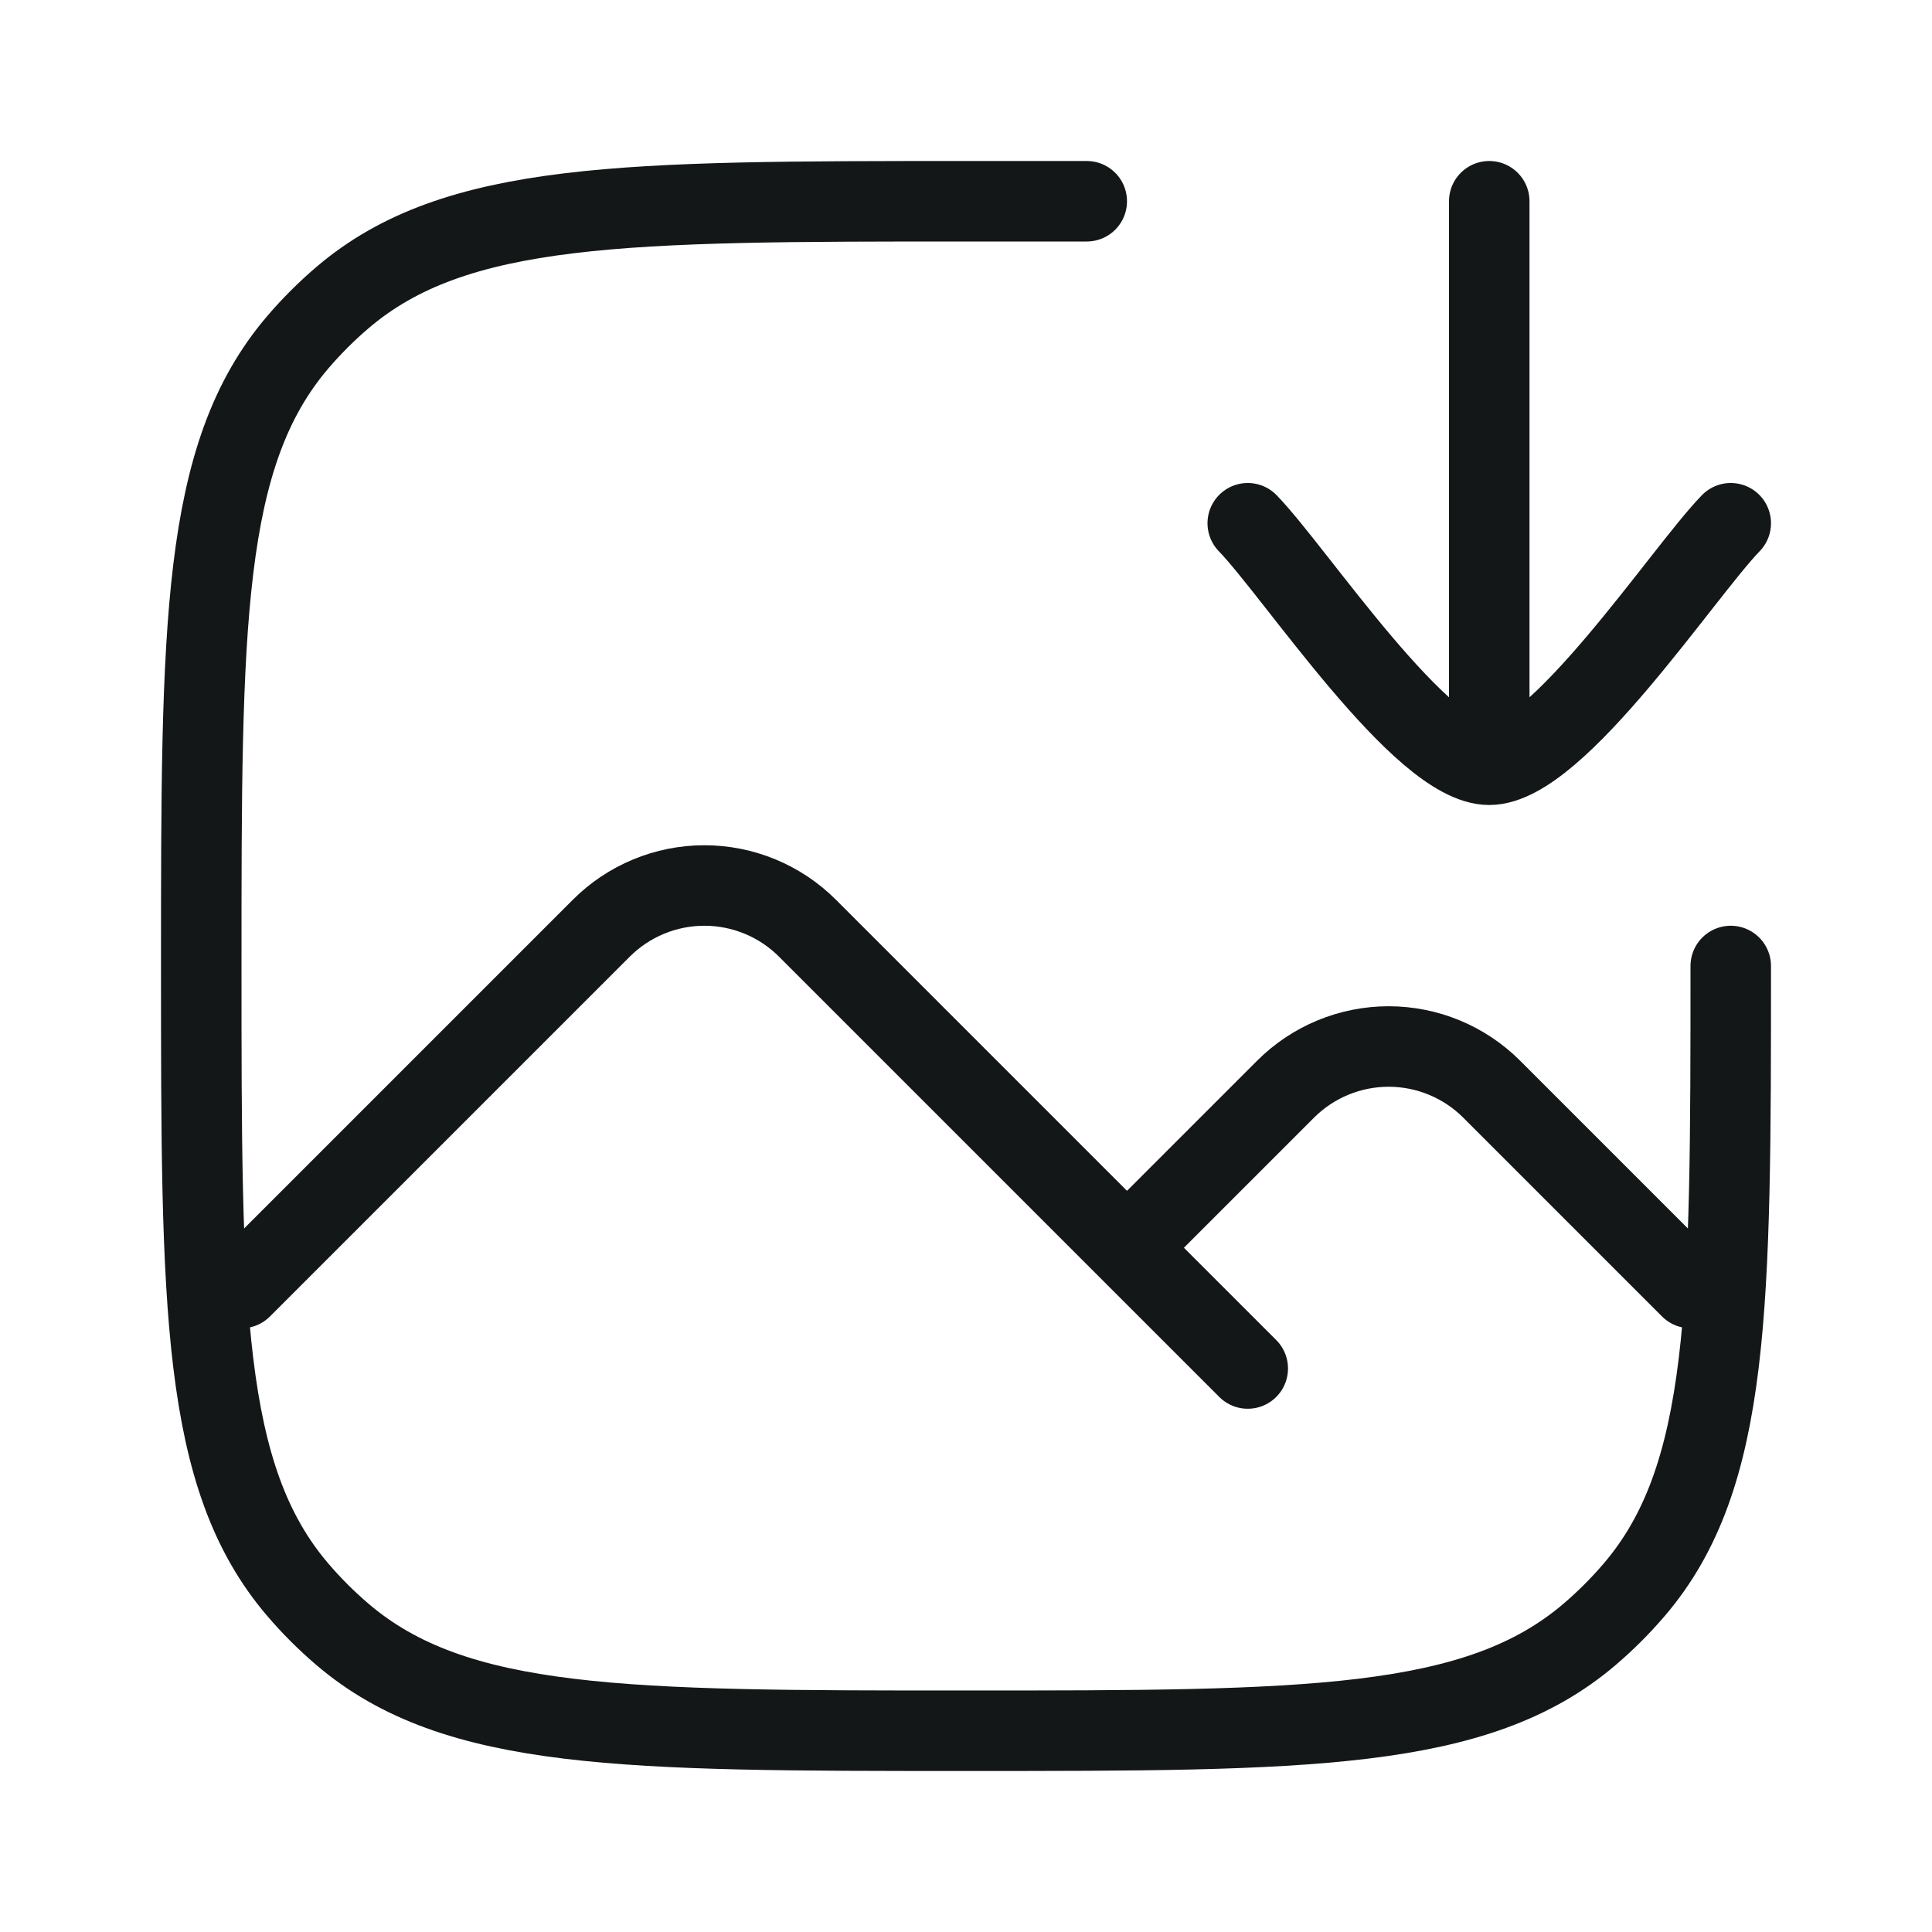 <svg xmlns="http://www.w3.org/2000/svg" viewBox="0 0 24 24" width="24" height="24" color="#141718" fill="none">
    <path d="M3 16L7.47 11.53C7.809 11.191 8.27 11 8.75 11C9.23 11 9.691 11.191 10.03 11.53L14 15.5M15.5 17L14 15.5M21 16L18.53 13.53C18.191 13.191 17.73 13 17.25 13C16.77 13 16.309 13.191 15.97 13.53L14 15.5" stroke="#141718" stroke-width="1" stroke-linecap="round" stroke-linejoin="round"></path>
    <path d="M21.5 12C21.5 16.23 21.5 18.345 20.302 19.747C20.132 19.946 19.946 20.132 19.747 20.302C18.345 21.5 16.23 21.5 12 21.5C7.77 21.5 5.655 21.5 4.253 20.302C4.054 20.132 3.868 19.946 3.698 19.747C2.5 18.345 2.5 16.23 2.5 12C2.5 7.77 2.5 5.655 3.698 4.253C3.868 4.054 4.054 3.868 4.253 3.698C5.655 2.5 7.77 2.5 12 2.5H13.5" stroke="#141718" stroke-width="1" stroke-linecap="round" stroke-linejoin="round"></path>
    <path d="M21.5 6.5C20.91 7.107 19.34 9.5 18.5 9.5C17.66 9.5 16.09 7.107 15.5 6.5M18.5 9V2.5" stroke="#141718" stroke-width="1" stroke-linecap="round" stroke-linejoin="round"></path>
</svg>